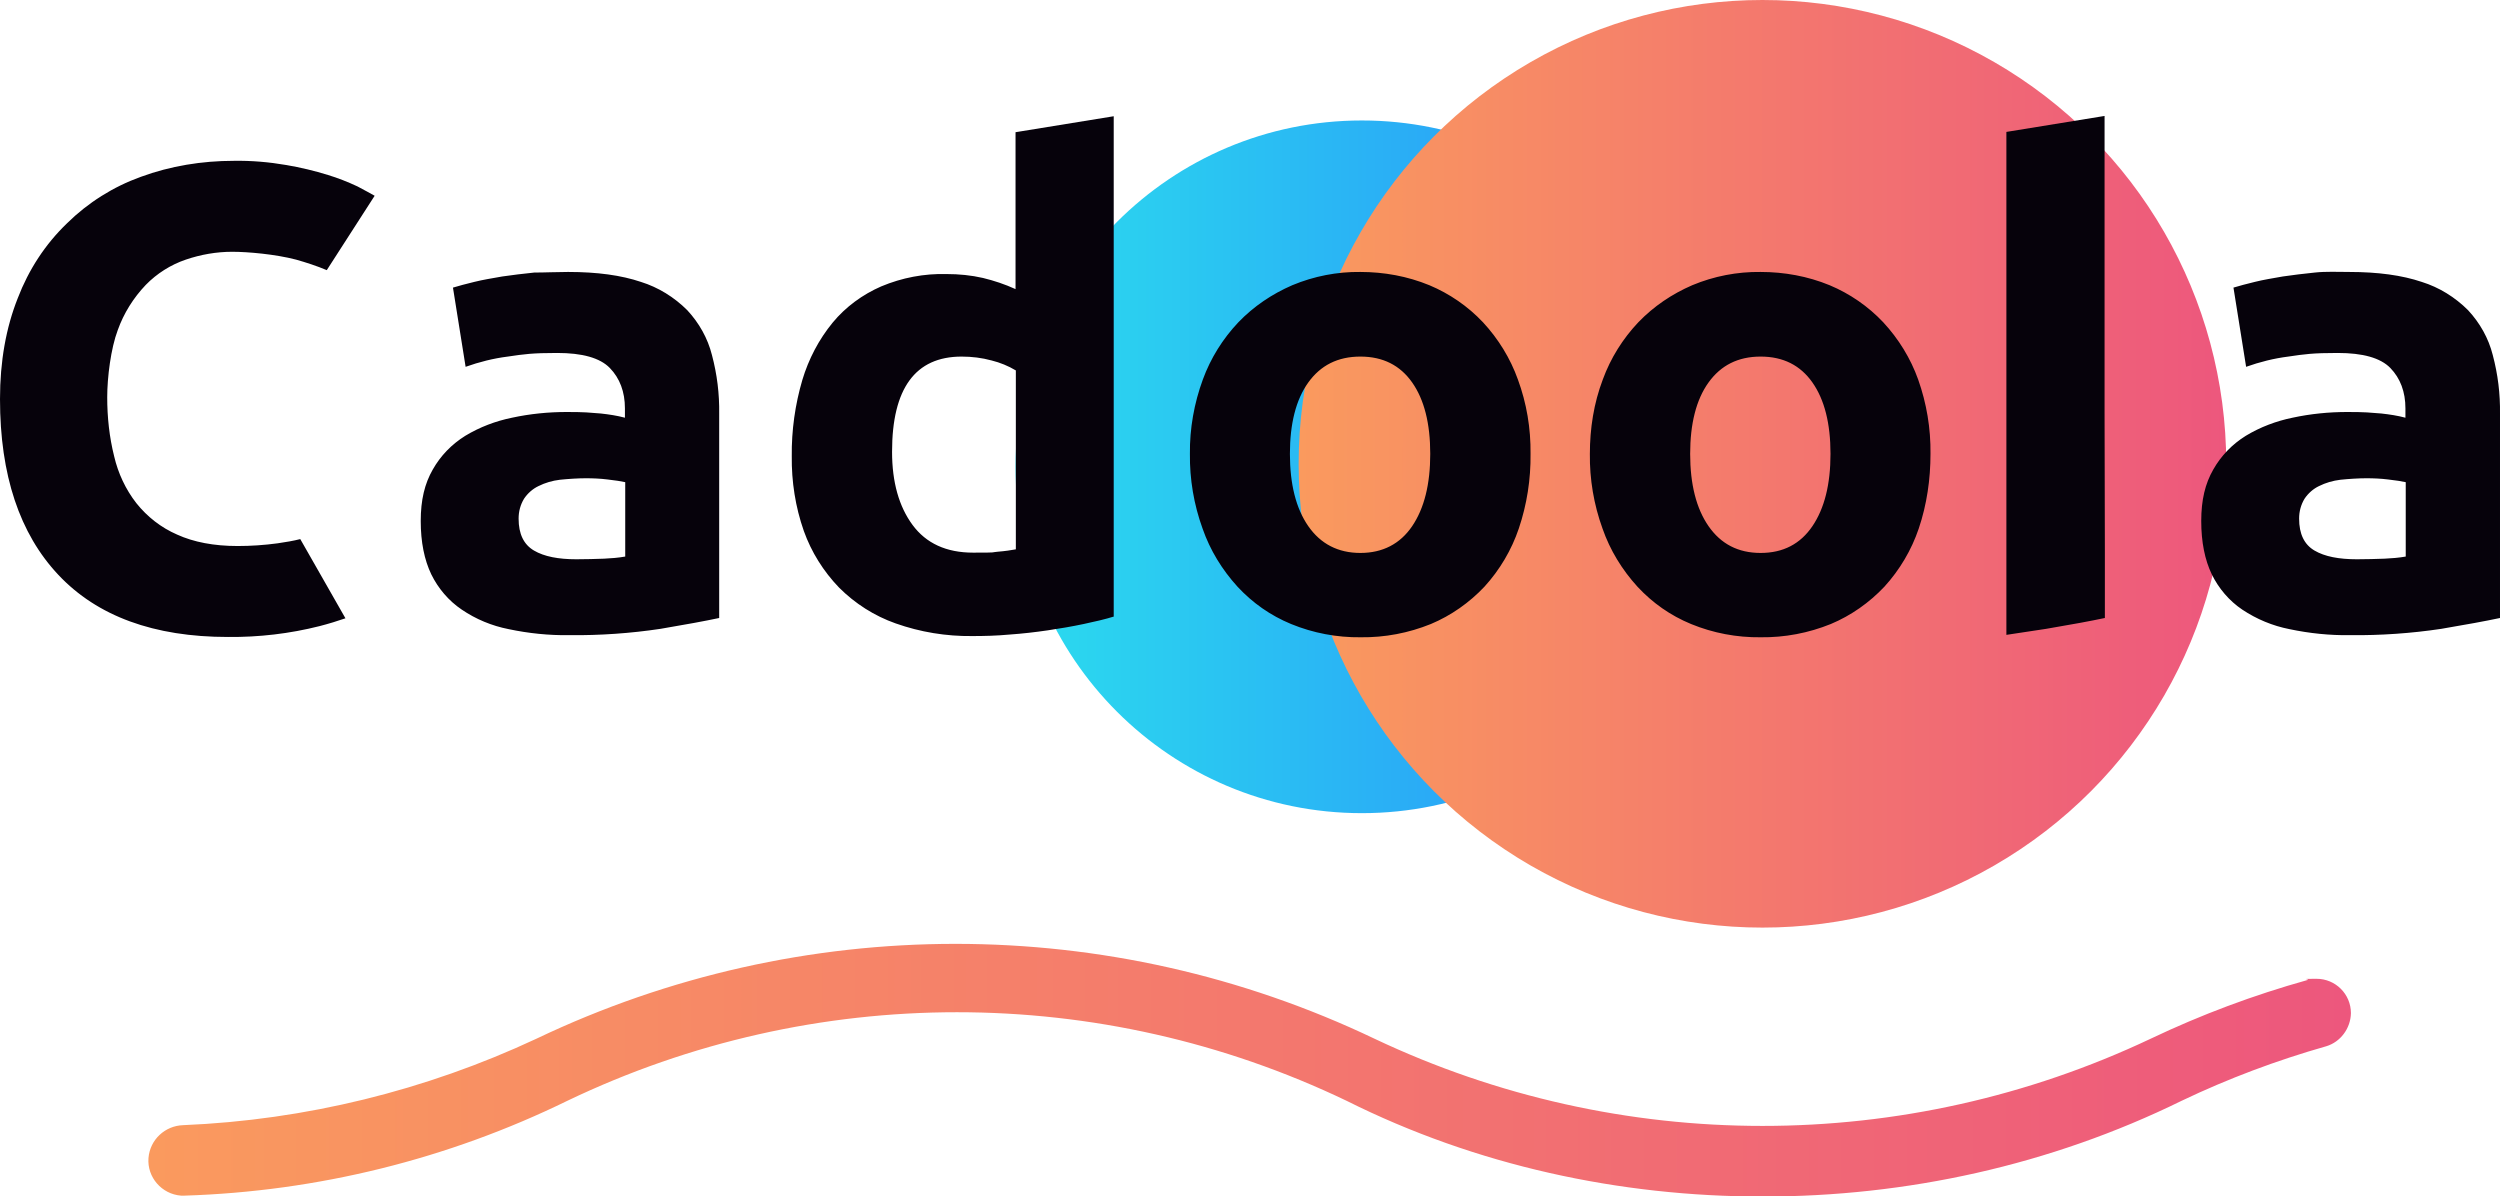 <?xml version="1.0" encoding="UTF-8"?>
<svg id="Layer_1" xmlns="http://www.w3.org/2000/svg" width="830.1" height="397.2" version="1.1" xmlns:xlink="http://www.w3.org/1999/xlink" viewBox="0 0 830.1 397.2">
  <!-- Generator: Adobe Illustrator 29.8.2, SVG Export Plug-In . SVG Version: 2.1.1 Build 3)  -->
  <defs>
    <style>
      .st0 {
        fill: url(#linear-gradient2);
      }

      .st1 {
        fill: url(#linear-gradient1);
      }

      .st2 {
        fill: #06020b;
      }

      .st3 {
        fill: url(#linear-gradient);
      }
    </style>
    <linearGradient id="linear-gradient" x1="337.2" y1="1595.1" x2="567.2" y2="1595.1" gradientTransform="translate(0 -1440.1)" gradientUnits="userSpaceOnUse">
      <stop offset="0" stop-color="#2bdcee"/>
      <stop offset="1" stop-color="#298afb"/>
    </linearGradient>
    <linearGradient id="linear-gradient1" x1="431.2" y1="1594.1" x2="739.2" y2="1594.1" gradientTransform="translate(0 -1440.1)" gradientUnits="userSpaceOnUse">
      <stop offset="0" stop-color="#fa9a5e"/>
      <stop offset="1" stop-color="#ed577d"/>
    </linearGradient>
    <linearGradient id="linear-gradient2" x1="49.3" y1="1795.4" x2="780.6" y2="1795.4" gradientTransform="translate(0 -1440.1)" gradientUnits="userSpaceOnUse">
      <stop offset="0" stop-color="#fa9a5e"/>
      <stop offset="1" stop-color="#ed577d"/>
    </linearGradient>
  </defs>
  <circle class="st3" cx="452.2" cy="155" r="115"/>
  <circle class="st1" cx="585.2" cy="154" r="154"/>
  <path class="st0" d="M780.6,336.4c0-6.3-5.1-11.4-11.4-11.4s-2,.1-3,.4c-17.9,5-35.3,11.5-52.1,19.5-81.6,38.6-176.2,38.6-257.7,0-88-42-190.3-42-278.3,0-36.8,17.2-76.7,27-117.3,28.7-6,.2-11,4.8-11.5,10.9-.5,6.4,4.4,12,10.8,12.5h1.2c44.1-1.4,87.4-12.1,127.1-31.5,81.8-39.2,176.9-39.2,258.7,0,43,21.5,90.6,31.8,138.2,31.8s95.3-10.3,139.1-31.8c15.5-7.4,31.5-13.4,48-18.1,4.7-1.4,8.1-5.9,8.2-11h0Z"/>
  <path class="st2" d="M780,90.3c9.6,0,17.6,1.1,24.1,3.3,5.8,1.8,11.1,5.1,15.4,9.4,3.9,4.2,6.8,9.3,8.2,14.9,1.7,6.4,2.5,12.9,2.4,19.5v67.8c-4.7,1-11.2,2.2-19.5,3.6-10,1.5-20.1,2.2-30.2,2.1-6.8.1-13.6-.6-20.2-2-5.6-1.1-10.9-3.3-15.7-6.5-4.3-2.9-7.8-7-10.1-11.7-2.3-4.8-3.5-10.7-3.5-17.7s1.3-12.4,4-17.1c2.6-4.6,6.3-8.4,10.8-11.2,4.8-2.9,10.1-4.9,15.5-6,6-1.3,12.1-1.9,18.2-1.9s7.5.2,11.3.5c2.7.3,5.4.7,8,1.4v-3.1c0-5.5-1.7-10-5-13.4s-9.2-5-17.5-5-11,.4-16.4,1.2c-4.8.6-9.5,1.8-14,3.4l-4.2-26.3c1.9-.6,4.3-1.2,7.1-1.9s5.9-1.2,9.3-1.8c3.3-.5,6.9-.9,10.6-1.3s7.6-.2,11.4-.2h0ZM782.6,185.7c3.2,0,6.3-.1,9.2-.2,2.3-.1,4.7-.3,7-.7v-24.7c-1.3-.3-3.3-.6-5.9-.9-2.4-.3-4.8-.4-7.2-.4s-5.8.2-8.6.5c-2.5.3-4.9,1-7.1,2.1-1.9.9-3.6,2.4-4.8,4.2-1.2,2-1.8,4.2-1.8,6.6,0,5.1,1.7,8.6,5.1,10.6s8.1,2.9,14.1,2.9h0ZM698.9,137.4v67.8c-4.7,1-11.2,2.2-19.5,3.6l-13.2,2V43.8l32.6-5.3v144.6M641,150.7c0,8.4-1.2,16.8-3.9,24.8-2.4,7.1-6.3,13.7-11.4,19.3-5,5.3-11.1,9.6-17.8,12.4-7.4,3-15.3,4.5-23.3,4.4-7.9.1-15.8-1.4-23.1-4.4-6.8-2.8-12.8-7-17.8-12.4-5.1-5.6-9.1-12.1-11.6-19.3-2.9-8-4.3-16.4-4.2-24.8,0-8.4,1.3-16.8,4.3-24.7,2.6-7.1,6.6-13.5,11.8-19,5.1-5.3,11.2-9.4,17.9-12.3,7.2-3,14.9-4.5,22.7-4.4,7.8,0,15.6,1.4,22.9,4.4,6.7,2.8,12.8,7,17.8,12.3,5.1,5.5,9.1,12,11.6,19,2.8,7.9,4.2,16.2,4.1,24.7ZM607.8,150.7c0-10.1-2-18-6-23.7s-9.7-8.6-17.2-8.6-13.2,2.9-17.3,8.6-6.1,13.7-6.1,23.7,2,18.1,6.1,24,9.8,8.9,17.3,8.9,13.2-3,17.2-8.9,6-13.9,6-24ZM508.2,150.7c.1,8.4-1.2,16.8-3.9,24.8-2.4,7.1-6.3,13.7-11.4,19.3-5,5.3-11.1,9.6-17.8,12.4-7.4,3-15.3,4.5-23.3,4.4-7.9.1-15.8-1.4-23.1-4.4-6.8-2.8-12.8-7-17.8-12.4-5.1-5.6-9.1-12.1-11.6-19.3-2.9-8-4.3-16.4-4.2-24.8-.1-8.4,1.4-16.8,4.3-24.7,2.6-7.1,6.6-13.5,11.8-19,5.1-5.3,11.2-9.4,17.9-12.3,7.2-3,14.9-4.5,22.6-4.4,7.8,0,15.6,1.4,22.9,4.4,6.7,2.8,12.8,7,17.8,12.3,5.1,5.5,9.1,12,11.6,19,2.9,7.9,4.3,16.2,4.2,24.7ZM474.9,150.7c0-10.1-2-18-6-23.7s-9.7-8.6-17.2-8.6-13.2,2.9-17.3,8.6-6.1,13.7-6.1,23.7,2,18.1,6.1,24,9.9,8.9,17.3,8.9,13.2-3,17.2-8.9,6-13.9,6-24ZM369.9,204.7c-2.9.9-6.3,1.7-10.1,2.5s-7.8,1.5-11.9,2.1-8.4,1.1-12.7,1.4c-4.3.4-8.4.5-12.4.5-8.6.1-17.2-1.3-25.4-4.2-7.1-2.5-13.5-6.6-18.8-11.9-5.2-5.4-9.2-11.8-11.7-18.8-2.8-8-4.1-16.4-4-24.8-.1-8.6,1.1-17.1,3.5-25.3,2.1-7,5.5-13.5,10.1-19.1,4.3-5.2,9.9-9.3,16.1-12,6.9-2.9,14.3-4.3,21.7-4.1,4.1,0,8.2.4,12.1,1.3,3.7.9,7.3,2.1,10.8,3.7v-52.1l32.6-5.3v166.1h.1,0ZM296.2,150c0,10.1,2.3,18.2,6.8,24.3s11.2,9.2,20.1,9.2,5.6-.1,8.1-.3,4.5-.5,6.1-.8v-59.4c-2.5-1.5-5.2-2.6-8-3.3-3.3-.9-6.6-1.3-10-1.3-15.4,0-23.1,10.6-23.1,31.6h0ZM188.7,90.3c9.6,0,17.6,1.1,24.1,3.3,5.8,1.8,11.1,5.1,15.4,9.4,3.9,4.2,6.8,9.3,8.2,14.9,1.7,6.4,2.5,12.9,2.4,19.5v67.8c-4.7,1-11.2,2.2-19.5,3.6-10,1.5-20.1,2.2-30.2,2.1-6.8.1-13.6-.6-20.2-2-5.6-1.1-10.9-3.3-15.6-6.5-4.3-2.9-7.8-7-10.1-11.7-2.3-4.8-3.5-10.7-3.5-17.7s1.3-12.4,4-17.1c2.6-4.6,6.3-8.4,10.8-11.2,4.8-2.9,10.1-4.9,15.5-6,6-1.3,12.1-1.9,18.2-1.9s7.5.2,11.3.5c2.7.3,5.4.7,8,1.4v-3.1c0-5.5-1.7-10-5-13.4s-9.2-5-17.5-5-11,.4-16.4,1.2c-4.8.6-9.5,1.8-14,3.4l-4.2-26.3c1.9-.6,4.3-1.2,7.1-1.9s5.9-1.2,9.3-1.8c3.3-.5,6.9-.9,10.6-1.3,3.7,0,7.5-.2,11.3-.2h0ZM191.4,185.7c3.2,0,6.3-.1,9.2-.2,2.3-.1,4.7-.3,7-.7v-24.7c-1.3-.3-3.3-.6-5.9-.9-2.4-.3-4.8-.4-7.2-.4s-5.8.2-8.6.5c-2.5.3-4.9,1-7.1,2.1-1.9.9-3.6,2.4-4.8,4.2-1.2,2-1.8,4.2-1.8,6.6,0,5.1,1.7,8.6,5.1,10.6s8.1,2.9,14.1,2.9h0ZM92.2,180.4c-4.4.6-8.9.9-13.3.9-7.9,0-14.6-1.3-20.1-3.8-5.3-2.3-9.9-5.9-13.5-10.4-3.6-4.6-6.1-10-7.4-15.6-1.6-6.4-2.3-13-2.3-19.6s1.2-16.2,3.5-22.3c2-5.6,5.2-10.7,9.3-15,3.7-3.8,8.3-6.7,13.3-8.4,5-1.7,10.2-2.6,15.4-2.6s14.3.8,21.2,2.6c3.5,1,6.9,2.1,10.2,3.5l15.9-24.7c-1.2-.7-3.1-1.7-5.7-3.1-3.2-1.5-6.5-2.8-9.8-3.8-4.5-1.4-9.1-2.5-13.8-3.3-5.8-1-11.6-1.5-17.5-1.4-10.5,0-21,1.7-30.8,5.3-9.2,3.3-17.6,8.6-24.5,15.4-7.3,7-12.8,15.5-16.4,24.9C2,108.8,0,120,0,132.5,0,157.7,6.5,177.2,19.4,190.9c12.9,13.7,31.7,20.6,56.3,20.6,10.3.1,20.5-1.1,30.4-3.6,3.1-.8,6-1.7,8.6-2.6l-15-26.3c-2.3.6-4.8,1-7.5,1.4h0Z"/>
</svg>